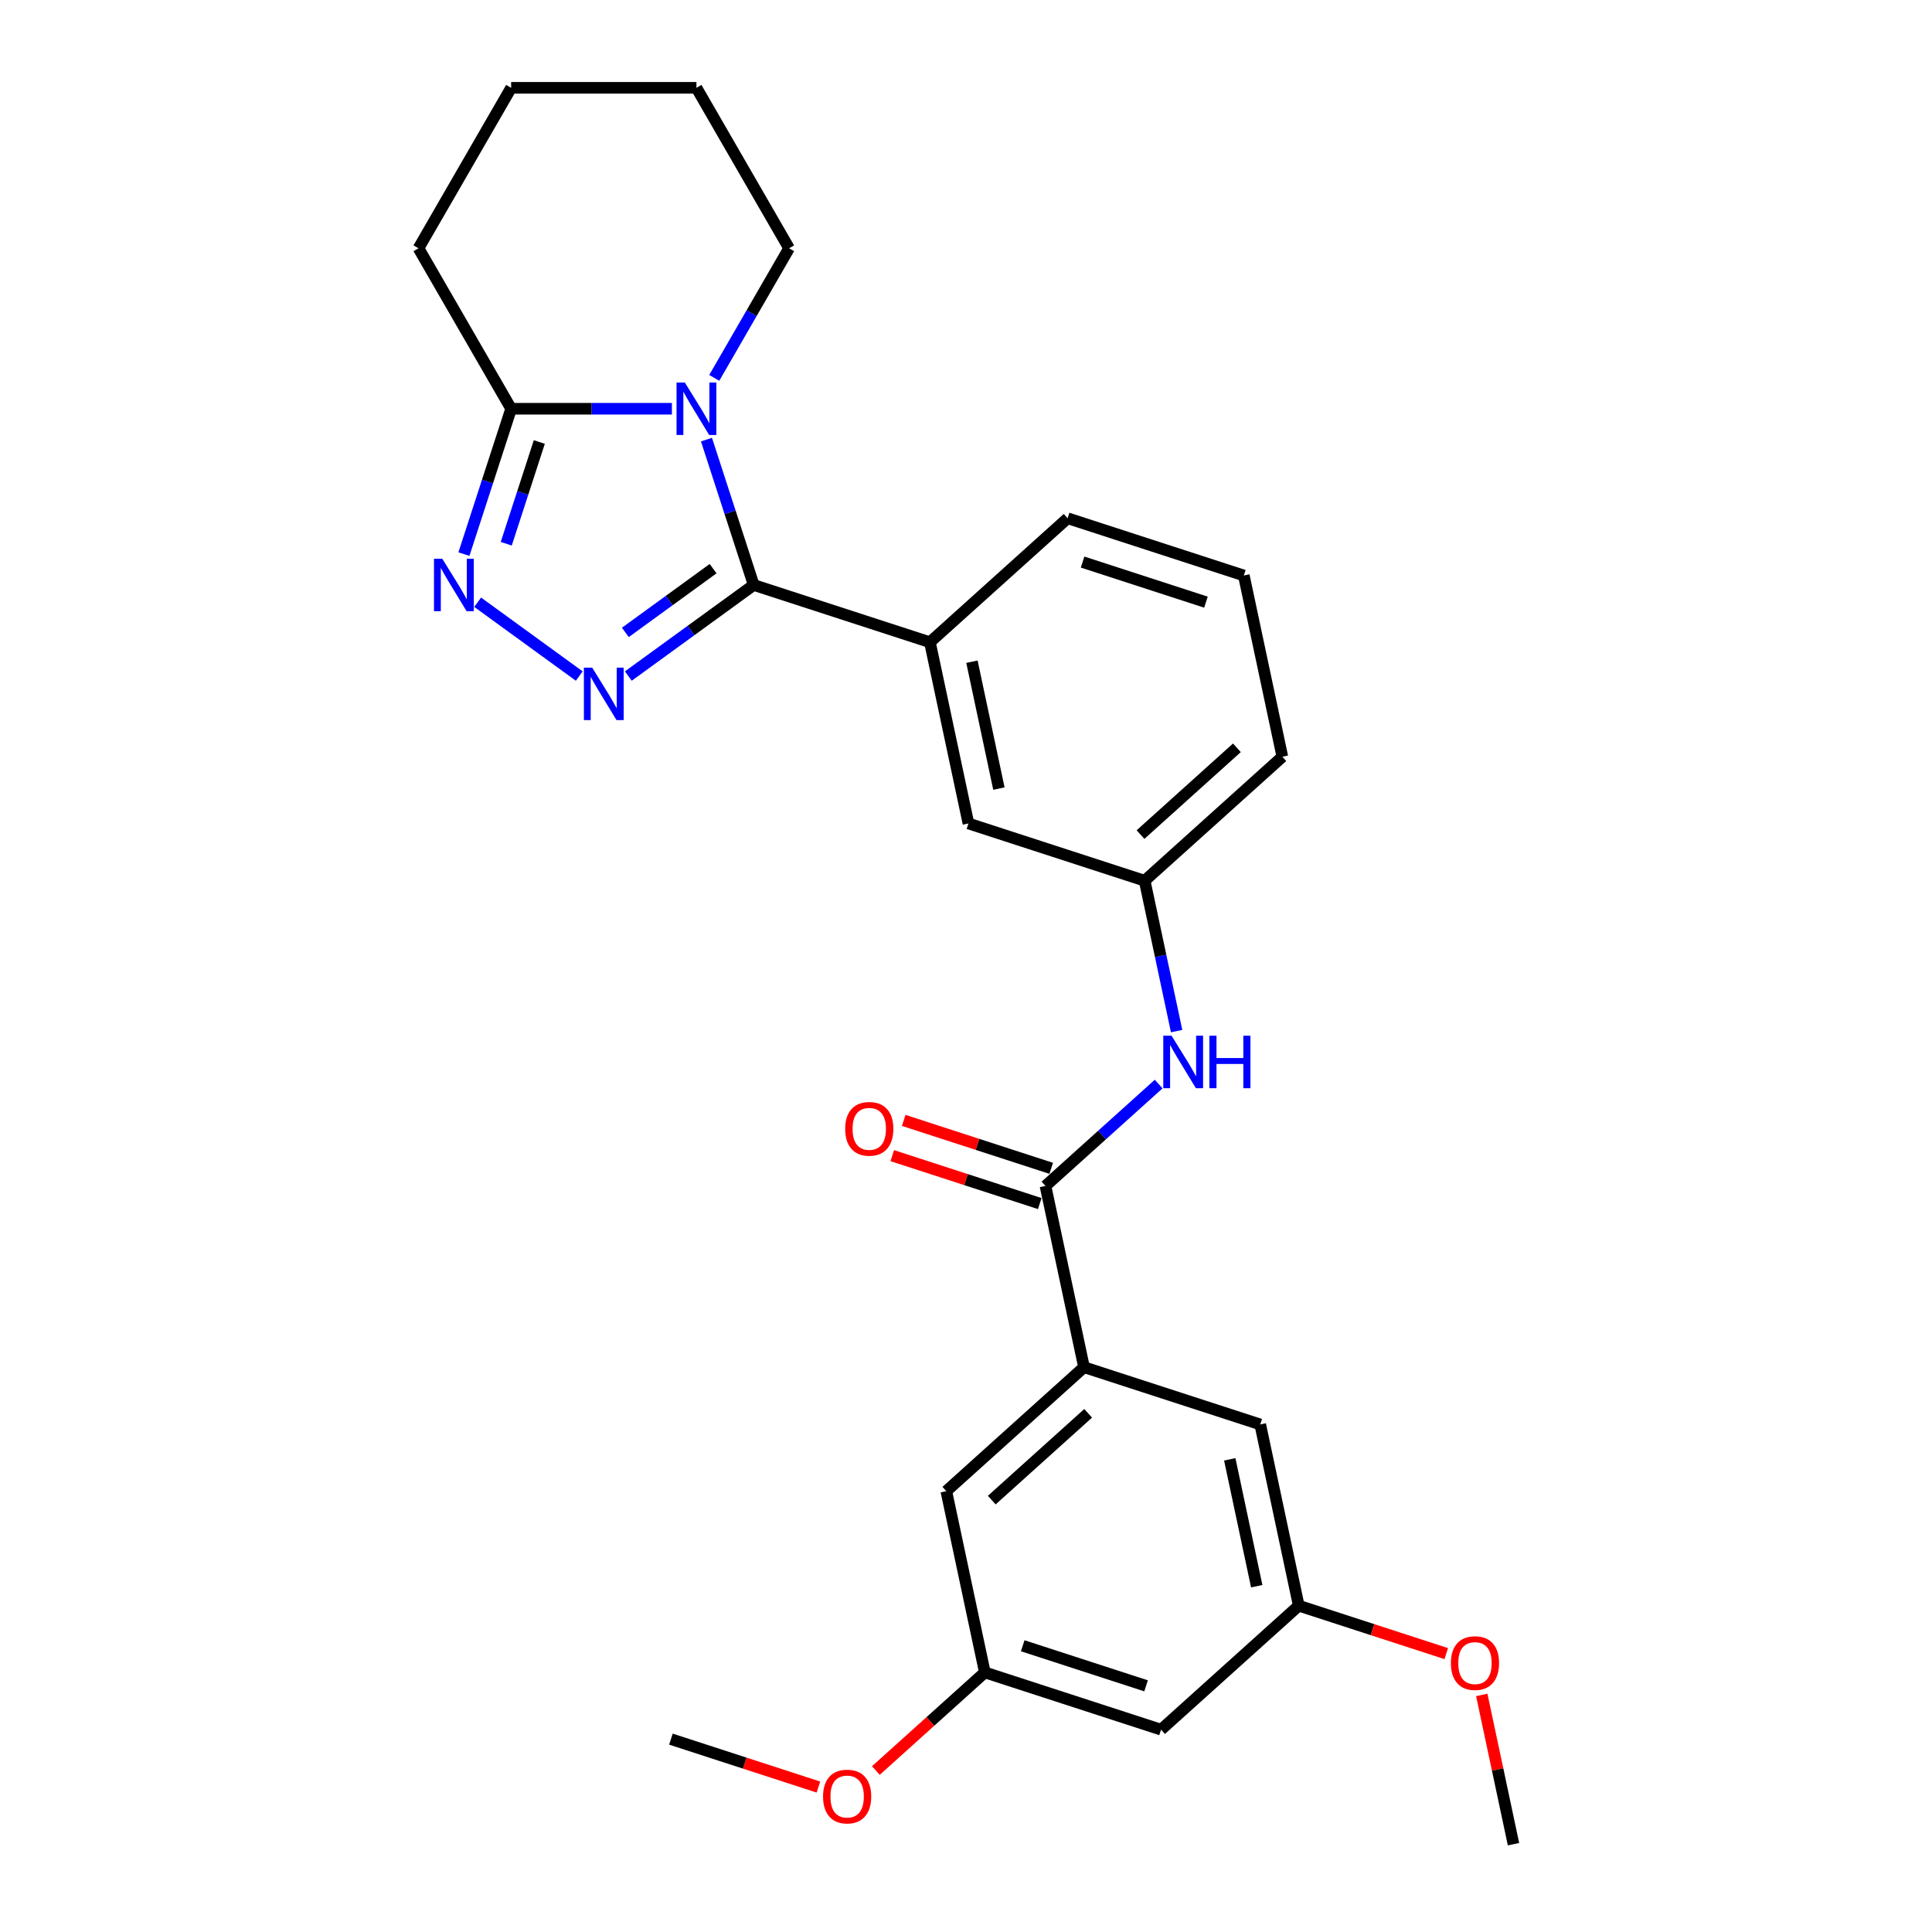 <?xml version='1.0' encoding='iso-8859-1'?>
<svg version='1.1' baseProfile='full'
              xmlns='http://www.w3.org/2000/svg'
                      xmlns:rdkit='http://www.rdkit.org/xml'
                      xmlns:xlink='http://www.w3.org/1999/xlink'
                  xml:space='preserve'
width='1000px' height='1000px' viewBox='0 0 1000 1000'>
<!-- END OF HEADER -->
<rect style='opacity:1.0;fill:#FFFFFF;stroke:none' width='1000' height='1000' x='0' y='0'> </rect>
<path class='bond-0' d='M 390.111,302.779 L 377.888,265.162' style='fill:none;fill-rule:evenodd;stroke:#000000;stroke-width:6px;stroke-linecap:butt;stroke-linejoin:miter;stroke-opacity:1' />
<path class='bond-0' d='M 377.888,265.162 L 365.666,227.545' style='fill:none;fill-rule:evenodd;stroke:#0000FF;stroke-width:6px;stroke-linecap:butt;stroke-linejoin:miter;stroke-opacity:1' />
<path class='bond-1' d='M 390.111,302.779 L 357.665,326.352' style='fill:none;fill-rule:evenodd;stroke:#000000;stroke-width:6px;stroke-linecap:butt;stroke-linejoin:miter;stroke-opacity:1' />
<path class='bond-1' d='M 357.665,326.352 L 325.219,349.925' style='fill:none;fill-rule:evenodd;stroke:#0000FF;stroke-width:6px;stroke-linecap:butt;stroke-linejoin:miter;stroke-opacity:1' />
<path class='bond-1' d='M 369.103,294.333 L 346.391,310.834' style='fill:none;fill-rule:evenodd;stroke:#000000;stroke-width:6px;stroke-linecap:butt;stroke-linejoin:miter;stroke-opacity:1' />
<path class='bond-1' d='M 346.391,310.834 L 323.679,327.335' style='fill:none;fill-rule:evenodd;stroke:#0000FF;stroke-width:6px;stroke-linecap:butt;stroke-linejoin:miter;stroke-opacity:1' />
<path class='bond-5' d='M 390.111,302.779 L 481.322,332.415' style='fill:none;fill-rule:evenodd;stroke:#000000;stroke-width:6px;stroke-linecap:butt;stroke-linejoin:miter;stroke-opacity:1' />
<path class='bond-3' d='M 347.776,211.567 L 306.173,211.567' style='fill:none;fill-rule:evenodd;stroke:#0000FF;stroke-width:6px;stroke-linecap:butt;stroke-linejoin:miter;stroke-opacity:1' />
<path class='bond-3' d='M 306.173,211.567 L 264.569,211.567' style='fill:none;fill-rule:evenodd;stroke:#000000;stroke-width:6px;stroke-linecap:butt;stroke-linejoin:miter;stroke-opacity:1' />
<path class='bond-16' d='M 369.699,195.59 L 389.063,162.05' style='fill:none;fill-rule:evenodd;stroke:#0000FF;stroke-width:6px;stroke-linecap:butt;stroke-linejoin:miter;stroke-opacity:1' />
<path class='bond-16' d='M 389.063,162.05 L 408.427,128.511' style='fill:none;fill-rule:evenodd;stroke:#000000;stroke-width:6px;stroke-linecap:butt;stroke-linejoin:miter;stroke-opacity:1' />
<path class='bond-2' d='M 299.824,349.925 L 247.238,311.719' style='fill:none;fill-rule:evenodd;stroke:#0000FF;stroke-width:6px;stroke-linecap:butt;stroke-linejoin:miter;stroke-opacity:1' />
<path class='bond-27' d='M 240.124,286.801 L 252.346,249.184' style='fill:none;fill-rule:evenodd;stroke:#0000FF;stroke-width:6px;stroke-linecap:butt;stroke-linejoin:miter;stroke-opacity:1' />
<path class='bond-27' d='M 252.346,249.184 L 264.569,211.567' style='fill:none;fill-rule:evenodd;stroke:#000000;stroke-width:6px;stroke-linecap:butt;stroke-linejoin:miter;stroke-opacity:1' />
<path class='bond-27' d='M 262.033,281.443 L 270.589,255.112' style='fill:none;fill-rule:evenodd;stroke:#0000FF;stroke-width:6px;stroke-linecap:butt;stroke-linejoin:miter;stroke-opacity:1' />
<path class='bond-27' d='M 270.589,255.112 L 279.144,228.78' style='fill:none;fill-rule:evenodd;stroke:#000000;stroke-width:6px;stroke-linecap:butt;stroke-linejoin:miter;stroke-opacity:1' />
<path class='bond-19' d='M 264.569,211.567 L 216.616,128.511' style='fill:none;fill-rule:evenodd;stroke:#000000;stroke-width:6px;stroke-linecap:butt;stroke-linejoin:miter;stroke-opacity:1' />
<path class='bond-4' d='M 541.141,613.844 L 570.428,587.474' style='fill:none;fill-rule:evenodd;stroke:#000000;stroke-width:6px;stroke-linecap:butt;stroke-linejoin:miter;stroke-opacity:1' />
<path class='bond-4' d='M 570.428,587.474 L 599.715,561.104' style='fill:none;fill-rule:evenodd;stroke:#0000FF;stroke-width:6px;stroke-linecap:butt;stroke-linejoin:miter;stroke-opacity:1' />
<path class='bond-6' d='M 541.141,613.844 L 561.081,707.654' style='fill:none;fill-rule:evenodd;stroke:#000000;stroke-width:6px;stroke-linecap:butt;stroke-linejoin:miter;stroke-opacity:1' />
<path class='bond-12' d='M 544.105,604.723 L 505.932,592.32' style='fill:none;fill-rule:evenodd;stroke:#000000;stroke-width:6px;stroke-linecap:butt;stroke-linejoin:miter;stroke-opacity:1' />
<path class='bond-12' d='M 505.932,592.32 L 467.759,579.916' style='fill:none;fill-rule:evenodd;stroke:#FF0000;stroke-width:6px;stroke-linecap:butt;stroke-linejoin:miter;stroke-opacity:1' />
<path class='bond-12' d='M 538.178,622.965 L 500.005,610.562' style='fill:none;fill-rule:evenodd;stroke:#000000;stroke-width:6px;stroke-linecap:butt;stroke-linejoin:miter;stroke-opacity:1' />
<path class='bond-12' d='M 500.005,610.562 L 461.832,598.159' style='fill:none;fill-rule:evenodd;stroke:#FF0000;stroke-width:6px;stroke-linecap:butt;stroke-linejoin:miter;stroke-opacity:1' />
<path class='bond-8' d='M 481.322,332.415 L 501.262,426.225' style='fill:none;fill-rule:evenodd;stroke:#000000;stroke-width:6px;stroke-linecap:butt;stroke-linejoin:miter;stroke-opacity:1' />
<path class='bond-8' d='M 503.075,342.499 L 517.033,408.165' style='fill:none;fill-rule:evenodd;stroke:#000000;stroke-width:6px;stroke-linecap:butt;stroke-linejoin:miter;stroke-opacity:1' />
<path class='bond-20' d='M 481.322,332.415 L 552.594,268.242' style='fill:none;fill-rule:evenodd;stroke:#000000;stroke-width:6px;stroke-linecap:butt;stroke-linejoin:miter;stroke-opacity:1' />
<path class='bond-9' d='M 561.081,707.654 L 489.81,771.827' style='fill:none;fill-rule:evenodd;stroke:#000000;stroke-width:6px;stroke-linecap:butt;stroke-linejoin:miter;stroke-opacity:1' />
<path class='bond-9' d='M 563.225,731.534 L 513.335,776.455' style='fill:none;fill-rule:evenodd;stroke:#000000;stroke-width:6px;stroke-linecap:butt;stroke-linejoin:miter;stroke-opacity:1' />
<path class='bond-10' d='M 561.081,707.654 L 652.293,737.29' style='fill:none;fill-rule:evenodd;stroke:#000000;stroke-width:6px;stroke-linecap:butt;stroke-linejoin:miter;stroke-opacity:1' />
<path class='bond-7' d='M 609.017,533.693 L 600.745,494.777' style='fill:none;fill-rule:evenodd;stroke:#0000FF;stroke-width:6px;stroke-linecap:butt;stroke-linejoin:miter;stroke-opacity:1' />
<path class='bond-7' d='M 600.745,494.777 L 592.473,455.861' style='fill:none;fill-rule:evenodd;stroke:#000000;stroke-width:6px;stroke-linecap:butt;stroke-linejoin:miter;stroke-opacity:1' />
<path class='bond-11' d='M 501.262,426.225 L 592.473,455.861' style='fill:none;fill-rule:evenodd;stroke:#000000;stroke-width:6px;stroke-linecap:butt;stroke-linejoin:miter;stroke-opacity:1' />
<path class='bond-14' d='M 489.81,771.827 L 509.75,865.636' style='fill:none;fill-rule:evenodd;stroke:#000000;stroke-width:6px;stroke-linecap:butt;stroke-linejoin:miter;stroke-opacity:1' />
<path class='bond-15' d='M 652.293,737.29 L 672.233,831.099' style='fill:none;fill-rule:evenodd;stroke:#000000;stroke-width:6px;stroke-linecap:butt;stroke-linejoin:miter;stroke-opacity:1' />
<path class='bond-15' d='M 636.522,755.349 L 650.48,821.016' style='fill:none;fill-rule:evenodd;stroke:#000000;stroke-width:6px;stroke-linecap:butt;stroke-linejoin:miter;stroke-opacity:1' />
<path class='bond-28' d='M 592.473,455.861 L 663.745,391.688' style='fill:none;fill-rule:evenodd;stroke:#000000;stroke-width:6px;stroke-linecap:butt;stroke-linejoin:miter;stroke-opacity:1' />
<path class='bond-28' d='M 590.329,431.981 L 640.219,387.06' style='fill:none;fill-rule:evenodd;stroke:#000000;stroke-width:6px;stroke-linecap:butt;stroke-linejoin:miter;stroke-opacity:1' />
<path class='bond-13' d='M 600.961,895.273 L 672.233,831.099' style='fill:none;fill-rule:evenodd;stroke:#000000;stroke-width:6px;stroke-linecap:butt;stroke-linejoin:miter;stroke-opacity:1' />
<path class='bond-30' d='M 600.961,895.273 L 509.75,865.636' style='fill:none;fill-rule:evenodd;stroke:#000000;stroke-width:6px;stroke-linecap:butt;stroke-linejoin:miter;stroke-opacity:1' />
<path class='bond-30' d='M 593.207,872.585 L 529.359,851.839' style='fill:none;fill-rule:evenodd;stroke:#000000;stroke-width:6px;stroke-linecap:butt;stroke-linejoin:miter;stroke-opacity:1' />
<path class='bond-18' d='M 509.75,865.636 L 481.547,891.031' style='fill:none;fill-rule:evenodd;stroke:#000000;stroke-width:6px;stroke-linecap:butt;stroke-linejoin:miter;stroke-opacity:1' />
<path class='bond-18' d='M 481.547,891.031 L 453.343,916.425' style='fill:none;fill-rule:evenodd;stroke:#FF0000;stroke-width:6px;stroke-linecap:butt;stroke-linejoin:miter;stroke-opacity:1' />
<path class='bond-17' d='M 672.233,831.099 L 710.406,843.503' style='fill:none;fill-rule:evenodd;stroke:#000000;stroke-width:6px;stroke-linecap:butt;stroke-linejoin:miter;stroke-opacity:1' />
<path class='bond-17' d='M 710.406,843.503 L 748.579,855.906' style='fill:none;fill-rule:evenodd;stroke:#FF0000;stroke-width:6px;stroke-linecap:butt;stroke-linejoin:miter;stroke-opacity:1' />
<path class='bond-25' d='M 408.427,128.511 L 360.474,45.455' style='fill:none;fill-rule:evenodd;stroke:#000000;stroke-width:6px;stroke-linecap:butt;stroke-linejoin:miter;stroke-opacity:1' />
<path class='bond-23' d='M 766.962,877.289 L 775.173,915.917' style='fill:none;fill-rule:evenodd;stroke:#FF0000;stroke-width:6px;stroke-linecap:butt;stroke-linejoin:miter;stroke-opacity:1' />
<path class='bond-23' d='M 775.173,915.917 L 783.384,954.545' style='fill:none;fill-rule:evenodd;stroke:#000000;stroke-width:6px;stroke-linecap:butt;stroke-linejoin:miter;stroke-opacity:1' />
<path class='bond-24' d='M 423.613,924.979 L 385.44,912.576' style='fill:none;fill-rule:evenodd;stroke:#FF0000;stroke-width:6px;stroke-linecap:butt;stroke-linejoin:miter;stroke-opacity:1' />
<path class='bond-24' d='M 385.44,912.576 L 347.267,900.173' style='fill:none;fill-rule:evenodd;stroke:#000000;stroke-width:6px;stroke-linecap:butt;stroke-linejoin:miter;stroke-opacity:1' />
<path class='bond-29' d='M 216.616,128.511 L 264.569,45.455' style='fill:none;fill-rule:evenodd;stroke:#000000;stroke-width:6px;stroke-linecap:butt;stroke-linejoin:miter;stroke-opacity:1' />
<path class='bond-21' d='M 552.594,268.242 L 643.805,297.878' style='fill:none;fill-rule:evenodd;stroke:#000000;stroke-width:6px;stroke-linecap:butt;stroke-linejoin:miter;stroke-opacity:1' />
<path class='bond-21' d='M 560.348,290.93 L 624.196,311.675' style='fill:none;fill-rule:evenodd;stroke:#000000;stroke-width:6px;stroke-linecap:butt;stroke-linejoin:miter;stroke-opacity:1' />
<path class='bond-22' d='M 643.805,297.878 L 663.745,391.688' style='fill:none;fill-rule:evenodd;stroke:#000000;stroke-width:6px;stroke-linecap:butt;stroke-linejoin:miter;stroke-opacity:1' />
<path class='bond-26' d='M 360.474,45.455 L 264.569,45.455' style='fill:none;fill-rule:evenodd;stroke:#000000;stroke-width:6px;stroke-linecap:butt;stroke-linejoin:miter;stroke-opacity:1' />
<path  class='atom-1' d='M 354.471 197.987
L 363.371 212.373
Q 364.253 213.792, 365.672 216.363
Q 367.092 218.933, 367.168 219.086
L 367.168 197.987
L 370.774 197.987
L 370.774 225.148
L 367.053 225.148
L 357.501 209.419
Q 356.389 207.578, 355.199 205.468
Q 354.049 203.358, 353.703 202.706
L 353.703 225.148
L 350.174 225.148
L 350.174 197.987
L 354.471 197.987
' fill='#0000FF'/>
<path  class='atom-2' d='M 306.518 345.57
L 315.418 359.956
Q 316.3 361.376, 317.72 363.946
Q 319.139 366.516, 319.216 366.67
L 319.216 345.57
L 322.822 345.57
L 322.822 372.731
L 319.101 372.731
L 309.548 357.002
Q 308.436 355.161, 307.247 353.051
Q 306.096 350.941, 305.751 350.289
L 305.751 372.731
L 302.221 372.731
L 302.221 345.57
L 306.518 345.57
' fill='#0000FF'/>
<path  class='atom-3' d='M 228.929 289.199
L 237.829 303.584
Q 238.711 305.004, 240.131 307.574
Q 241.55 310.144, 241.627 310.298
L 241.627 289.199
L 245.233 289.199
L 245.233 316.359
L 241.512 316.359
L 231.959 300.631
Q 230.847 298.789, 229.658 296.679
Q 228.507 294.569, 228.162 293.917
L 228.162 316.359
L 224.632 316.359
L 224.632 289.199
L 228.929 289.199
' fill='#0000FF'/>
<path  class='atom-8' d='M 606.409 536.091
L 615.309 550.476
Q 616.192 551.896, 617.611 554.466
Q 619.031 557.036, 619.107 557.19
L 619.107 536.091
L 622.713 536.091
L 622.713 563.251
L 618.992 563.251
L 609.44 547.522
Q 608.327 545.681, 607.138 543.571
Q 605.987 541.461, 605.642 540.809
L 605.642 563.251
L 602.113 563.251
L 602.113 536.091
L 606.409 536.091
' fill='#0000FF'/>
<path  class='atom-8' d='M 625.974 536.091
L 629.657 536.091
L 629.657 547.638
L 643.544 547.638
L 643.544 536.091
L 647.227 536.091
L 647.227 563.251
L 643.544 563.251
L 643.544 550.707
L 629.657 550.707
L 629.657 563.251
L 625.974 563.251
L 625.974 536.091
' fill='#0000FF'/>
<path  class='atom-13' d='M 437.462 584.284
Q 437.462 577.763, 440.685 574.118
Q 443.907 570.474, 449.93 570.474
Q 455.953 570.474, 459.175 574.118
Q 462.398 577.763, 462.398 584.284
Q 462.398 590.883, 459.137 594.642
Q 455.876 598.363, 449.93 598.363
Q 443.946 598.363, 440.685 594.642
Q 437.462 590.921, 437.462 584.284
M 449.93 595.294
Q 454.073 595.294, 456.298 592.532
Q 458.562 589.732, 458.562 584.284
Q 458.562 578.952, 456.298 576.267
Q 454.073 573.543, 449.93 573.543
Q 445.787 573.543, 443.524 576.228
Q 441.299 578.914, 441.299 584.284
Q 441.299 589.77, 443.524 592.532
Q 445.787 595.294, 449.93 595.294
' fill='#FF0000'/>
<path  class='atom-18' d='M 750.976 860.813
Q 750.976 854.291, 754.199 850.647
Q 757.421 847.002, 763.444 847.002
Q 769.467 847.002, 772.689 850.647
Q 775.912 854.291, 775.912 860.813
Q 775.912 867.411, 772.651 871.17
Q 769.39 874.892, 763.444 874.892
Q 757.459 874.892, 754.199 871.17
Q 750.976 867.449, 750.976 860.813
M 763.444 871.823
Q 767.587 871.823, 769.812 869.06
Q 772.075 866.26, 772.075 860.813
Q 772.075 855.48, 769.812 852.795
Q 767.587 850.071, 763.444 850.071
Q 759.301 850.071, 757.037 852.757
Q 754.812 855.442, 754.812 860.813
Q 754.812 866.298, 757.037 869.06
Q 759.301 871.823, 763.444 871.823
' fill='#FF0000'/>
<path  class='atom-19' d='M 426.01 929.886
Q 426.01 923.365, 429.233 919.72
Q 432.455 916.076, 438.478 916.076
Q 444.501 916.076, 447.723 919.72
Q 450.946 923.365, 450.946 929.886
Q 450.946 936.485, 447.685 940.244
Q 444.424 943.965, 438.478 943.965
Q 432.494 943.965, 429.233 940.244
Q 426.01 936.523, 426.01 929.886
M 438.478 940.896
Q 442.621 940.896, 444.846 938.134
Q 447.11 935.334, 447.11 929.886
Q 447.11 924.554, 444.846 921.869
Q 442.621 919.145, 438.478 919.145
Q 434.335 919.145, 432.072 921.83
Q 429.847 924.516, 429.847 929.886
Q 429.847 935.372, 432.072 938.134
Q 434.335 940.896, 438.478 940.896
' fill='#FF0000'/>
</svg>
